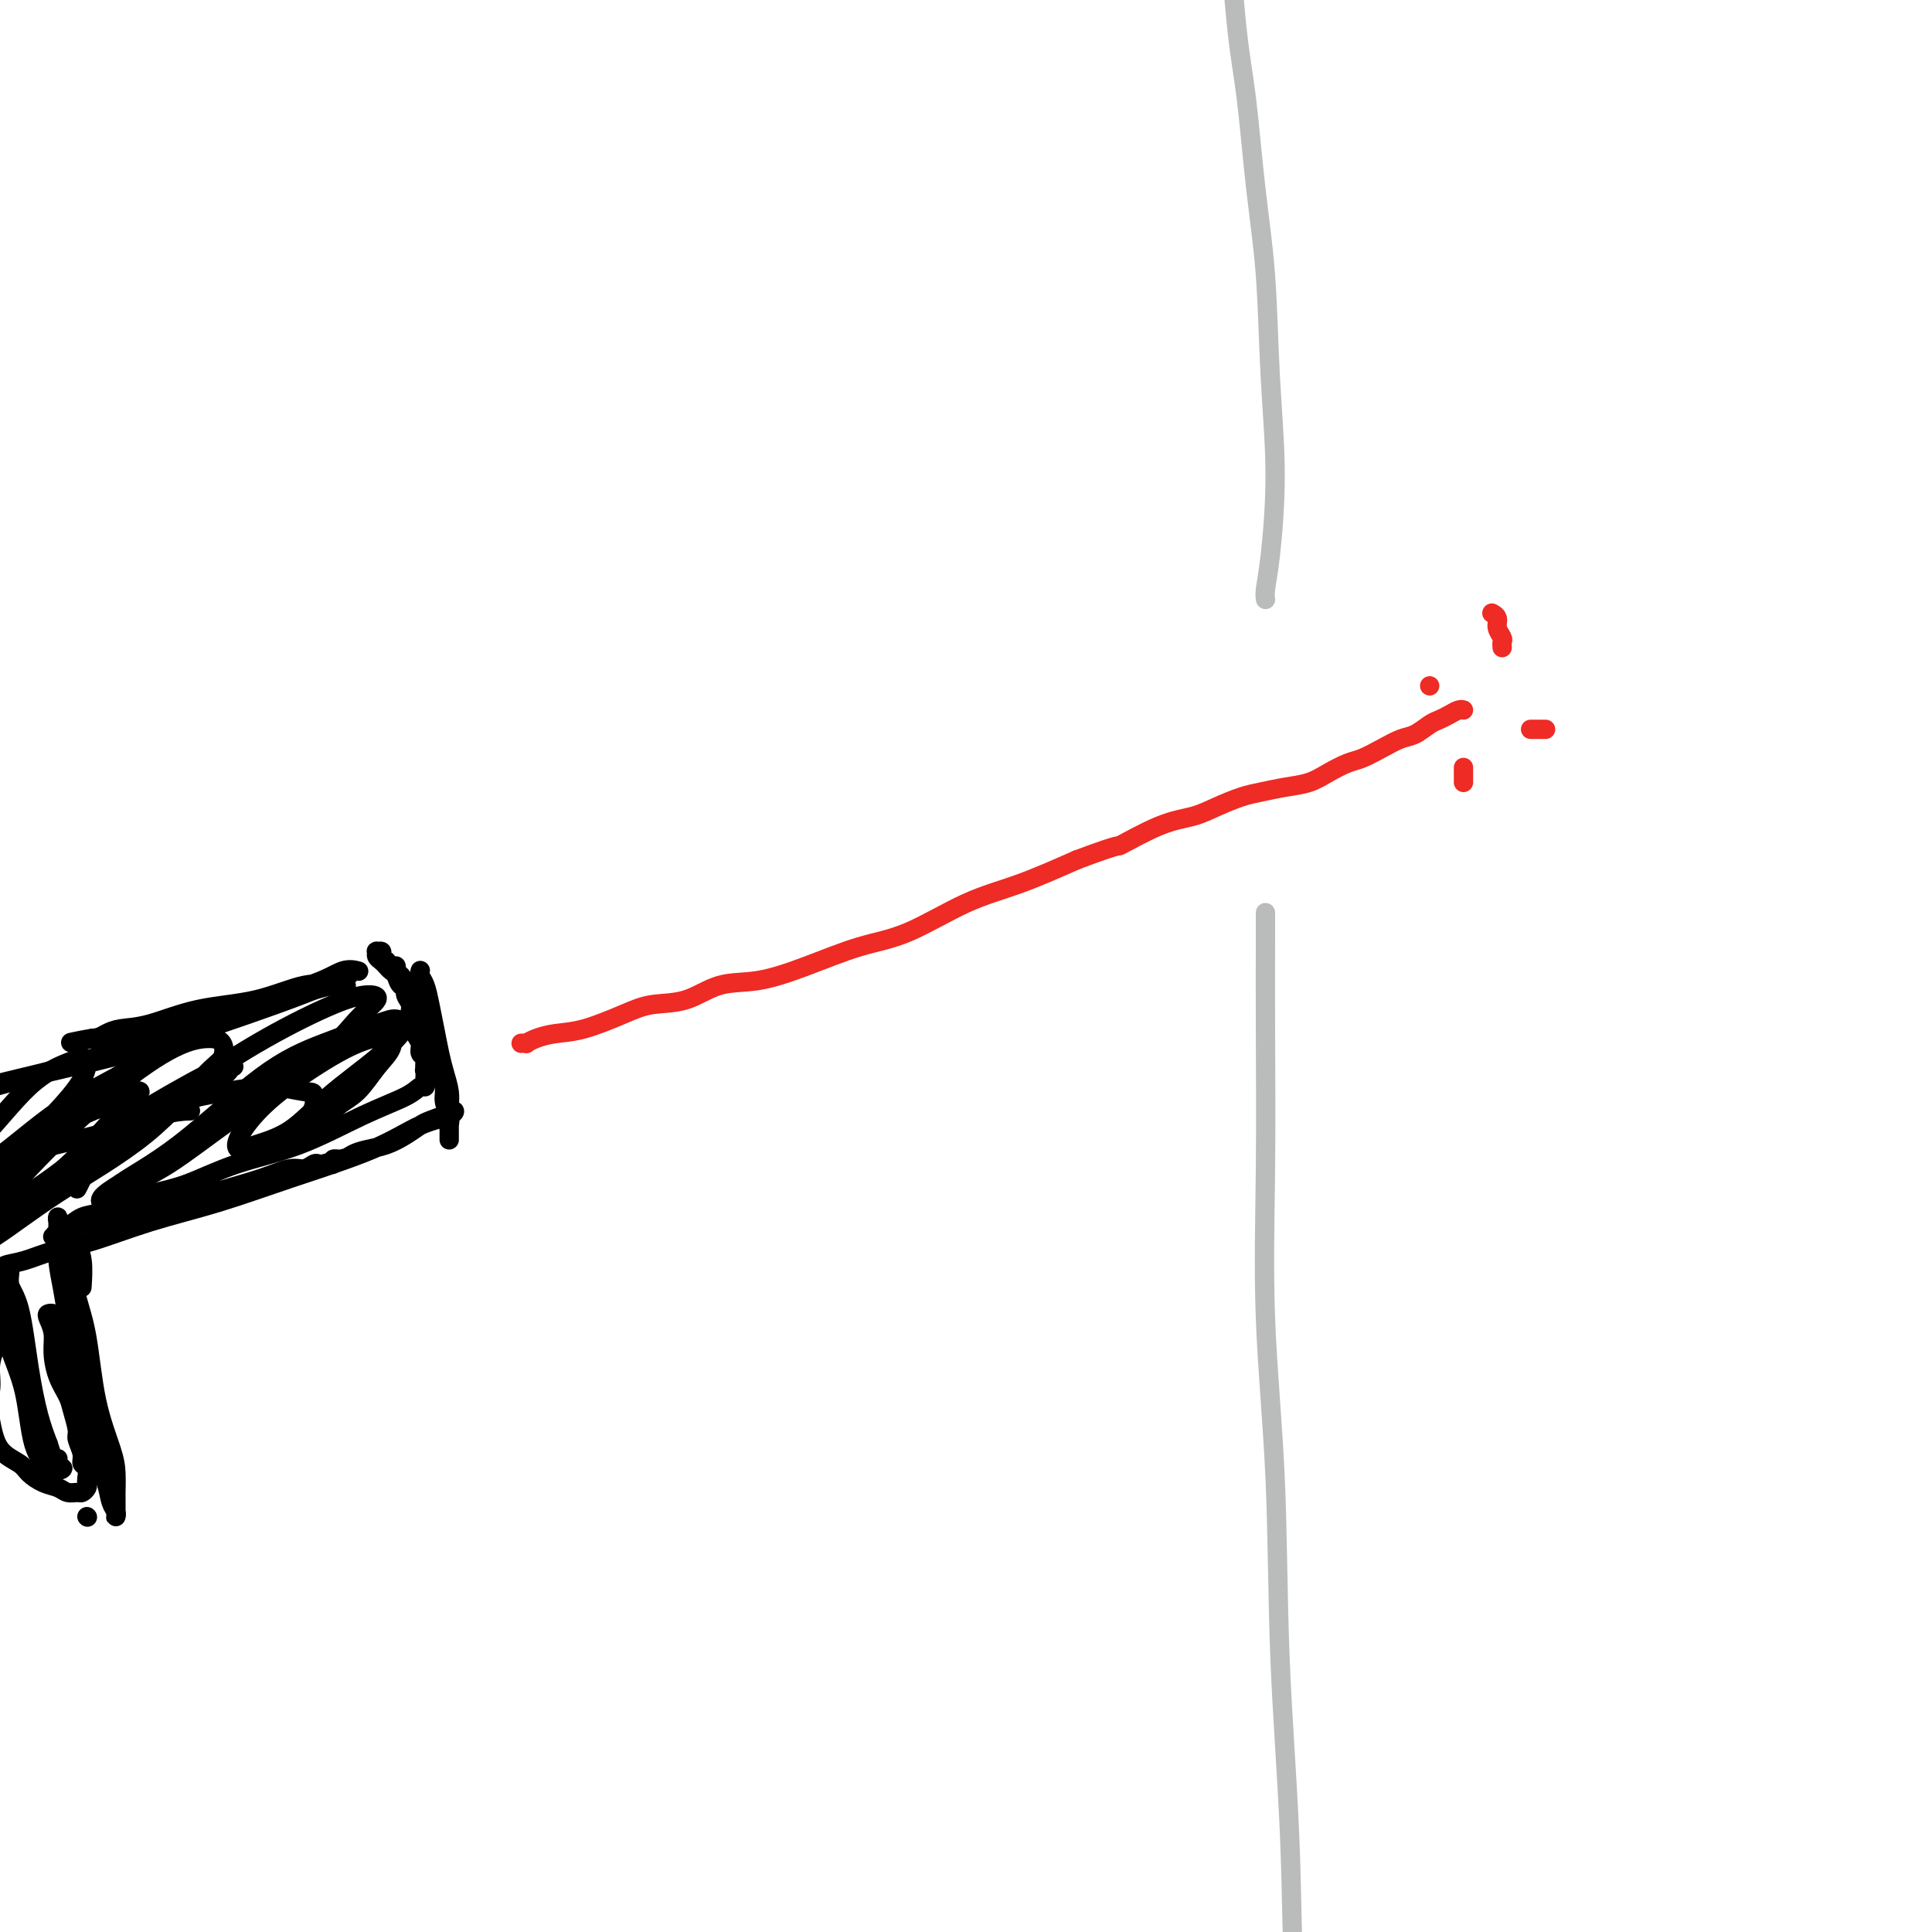 <svg viewBox='0 0 400 400' version='1.1' xmlns='http://www.w3.org/2000/svg' xmlns:xlink='http://www.w3.org/1999/xlink'><g fill='none' stroke='#000000' stroke-width='4' stroke-linecap='round' stroke-linejoin='round'><path d='M87,201c-0.000,0.001 -0.001,0.003 0,0c0.001,-0.003 0.003,-0.010 0,0c-0.003,0.010 -0.012,0.038 0,0c0.012,-0.038 0.045,-0.143 0,0c-0.045,0.143 -0.167,0.534 0,1c0.167,0.466 0.622,1.009 1,2c0.378,0.991 0.679,2.432 1,4c0.321,1.568 0.660,3.263 1,5c0.340,1.737 0.679,3.515 1,5c0.321,1.485 0.622,2.678 1,4c0.378,1.322 0.833,2.774 1,4c0.167,1.226 0.045,2.228 0,3c-0.045,0.772 -0.012,1.316 0,2c0.012,0.684 0.003,1.507 0,2c-0.003,0.493 -0.001,0.655 0,1c0.001,0.345 0.000,0.874 0,1c-0.000,0.126 0.000,-0.151 0,0c-0.000,0.151 -0.000,0.732 0,1c0.000,0.268 0.001,0.224 0,0c-0.001,-0.224 -0.004,-0.629 0,-1c0.004,-0.371 0.016,-0.707 0,-1c-0.016,-0.293 -0.061,-0.543 0,-1c0.061,-0.457 0.229,-1.122 0,-2c-0.229,-0.878 -0.853,-1.968 -1,-3c-0.147,-1.032 0.184,-2.006 0,-3c-0.184,-0.994 -0.884,-2.009 -1,-3c-0.116,-0.991 0.354,-1.959 0,-3c-0.354,-1.041 -1.530,-2.155 -2,-3c-0.470,-0.845 -0.235,-1.423 0,-2'/><path d='M89,214c-0.799,-3.699 -0.795,-1.946 -1,-2c-0.205,-0.054 -0.618,-1.916 -1,-3c-0.382,-1.084 -0.732,-1.390 -1,-2c-0.268,-0.610 -0.453,-1.526 -1,-2c-0.547,-0.474 -1.456,-0.508 -2,-1c-0.544,-0.492 -0.724,-1.441 -1,-2c-0.276,-0.559 -0.648,-0.728 -1,-1c-0.352,-0.272 -0.684,-0.647 -1,-1c-0.316,-0.353 -0.617,-0.684 -1,-1c-0.383,-0.316 -0.850,-0.618 -1,-1c-0.150,-0.382 0.016,-0.844 0,-1c-0.016,-0.156 -0.215,-0.004 0,0c0.215,0.004 0.845,-0.138 1,0c0.155,0.138 -0.165,0.558 0,1c0.165,0.442 0.814,0.906 1,1c0.186,0.094 -0.091,-0.183 0,0c0.091,0.183 0.550,0.825 1,1c0.450,0.175 0.890,-0.119 1,0c0.110,0.119 -0.110,0.651 0,1c0.110,0.349 0.550,0.516 1,1c0.450,0.484 0.909,1.284 1,2c0.091,0.716 -0.187,1.347 0,2c0.187,0.653 0.839,1.330 1,2c0.161,0.670 -0.168,1.335 0,2c0.168,0.665 0.833,1.330 1,2c0.167,0.670 -0.166,1.345 0,2c0.166,0.655 0.829,1.289 1,2c0.171,0.711 -0.150,1.500 0,2c0.150,0.500 0.771,0.712 1,1c0.229,0.288 0.065,0.654 0,1c-0.065,0.346 -0.033,0.673 0,1'/><path d='M88,221c0.773,3.183 0.207,1.640 0,1c-0.207,-0.640 -0.055,-0.378 0,0c0.055,0.378 0.012,0.870 0,1c-0.012,0.130 0.006,-0.104 0,0c-0.006,0.104 -0.036,0.545 0,1c0.036,0.455 0.137,0.922 0,1c-0.137,0.078 -0.511,-0.234 -1,0c-0.489,0.234 -1.094,1.015 -3,2c-1.906,0.985 -5.113,2.175 -9,4c-3.887,1.825 -8.454,4.284 -13,6c-4.546,1.716 -9.072,2.687 -13,4c-3.928,1.313 -7.257,2.967 -10,4c-2.743,1.033 -4.898,1.447 -7,2c-2.102,0.553 -4.149,1.247 -6,2c-1.851,0.753 -3.505,1.564 -5,2c-1.495,0.436 -2.831,0.495 -4,1c-1.169,0.505 -2.171,1.456 -3,2c-0.829,0.544 -1.487,0.679 -2,1c-0.513,0.321 -0.883,0.826 -1,1c-0.117,0.174 0.019,0.018 0,0c-0.019,-0.018 -0.193,0.102 0,0c0.193,-0.102 0.752,-0.425 2,-1c1.248,-0.575 3.184,-1.402 6,-2c2.816,-0.598 6.512,-0.968 11,-2c4.488,-1.032 9.770,-2.725 14,-4c4.230,-1.275 7.410,-2.131 10,-3c2.590,-0.869 4.592,-1.749 6,-2c1.408,-0.251 2.223,0.129 3,0c0.777,-0.129 1.517,-0.765 2,-1c0.483,-0.235 0.709,-0.067 1,0c0.291,0.067 0.645,0.034 1,0'/><path d='M67,241c8.598,-2.322 2.092,-0.626 0,0c-2.092,0.626 0.230,0.183 1,0c0.770,-0.183 -0.013,-0.104 0,0c0.013,0.104 0.821,0.235 1,0c0.179,-0.235 -0.270,-0.836 0,-1c0.270,-0.164 1.258,0.108 2,0c0.742,-0.108 1.238,-0.596 2,-1c0.762,-0.404 1.788,-0.724 3,-1c1.212,-0.276 2.608,-0.509 4,-1c1.392,-0.491 2.778,-1.241 4,-2c1.222,-0.759 2.278,-1.528 3,-2c0.722,-0.472 1.108,-0.645 2,-1c0.892,-0.355 2.289,-0.890 3,-1c0.711,-0.110 0.734,0.205 1,0c0.266,-0.205 0.773,-0.930 1,-1c0.227,-0.070 0.174,0.515 -1,1c-1.174,0.485 -3.470,0.870 -6,2c-2.530,1.130 -5.294,3.006 -10,5c-4.706,1.994 -11.356,4.105 -17,6c-5.644,1.895 -10.284,3.572 -15,5c-4.716,1.428 -9.509,2.606 -14,4c-4.491,1.394 -8.681,3.005 -12,4c-3.319,0.995 -5.768,1.376 -8,2c-2.232,0.624 -4.248,1.491 -6,2c-1.752,0.509 -3.240,0.658 -4,1c-0.760,0.342 -0.791,0.875 -1,1c-0.209,0.125 -0.595,-0.159 -1,0c-0.405,0.159 -0.830,0.760 -1,1c-0.170,0.240 -0.085,0.120 0,0'/><path d='M74,201c0.231,0.063 0.463,0.126 0,0c-0.463,-0.126 -1.619,-0.442 -3,0c-1.381,0.442 -2.986,1.641 -7,3c-4.014,1.359 -10.436,2.878 -17,5c-6.564,2.122 -13.271,4.845 -19,7c-5.729,2.155 -10.481,3.740 -15,5c-4.519,1.260 -8.804,2.194 -12,3c-3.196,0.806 -5.304,1.483 -7,2c-1.696,0.517 -2.979,0.872 -4,1c-1.021,0.128 -1.780,0.027 -2,0c-0.220,-0.027 0.098,0.018 1,0c0.902,-0.018 2.389,-0.099 6,-1c3.611,-0.901 9.345,-2.624 15,-4c5.655,-1.376 11.231,-2.407 20,-5c8.769,-2.593 20.733,-6.747 27,-9c6.267,-2.253 6.839,-2.604 8,-3c1.161,-0.396 2.910,-0.837 4,-1c1.090,-0.163 1.520,-0.046 2,0c0.480,0.046 1.008,0.022 1,0c-0.008,-0.022 -0.553,-0.044 -1,0c-0.447,0.044 -0.796,0.152 -2,0c-1.204,-0.152 -3.263,-0.563 -6,0c-2.737,0.563 -6.151,2.101 -10,3c-3.849,0.899 -8.134,1.159 -12,2c-3.866,0.841 -7.312,2.264 -10,3c-2.688,0.736 -4.617,0.785 -6,1c-1.383,0.215 -2.218,0.596 -3,1c-0.782,0.404 -1.509,0.830 -2,1c-0.491,0.170 -0.745,0.085 -1,0'/><path d='M19,215c-8.331,1.684 -2.657,0.395 0,0c2.657,-0.395 2.299,0.104 3,0c0.701,-0.104 2.461,-0.812 4,-1c1.539,-0.188 2.856,0.146 4,0c1.144,-0.146 2.116,-0.770 3,-1c0.884,-0.230 1.681,-0.066 2,0c0.319,0.066 0.159,0.033 0,0'/><path d='M39,230c0.384,-0.012 0.767,-0.025 0,0c-0.767,0.025 -2.685,0.086 -6,1c-3.315,0.914 -8.026,2.679 -13,4c-4.974,1.321 -10.209,2.197 -15,4c-4.791,1.803 -9.137,4.533 -12,6c-2.863,1.467 -4.244,1.671 -5,2c-0.756,0.329 -0.889,0.783 -1,1c-0.111,0.217 -0.201,0.197 0,0c0.201,-0.197 0.694,-0.570 2,-1c1.306,-0.430 3.426,-0.918 7,-3c3.574,-2.082 8.600,-5.760 13,-9c4.400,-3.240 8.172,-6.042 11,-8c2.828,-1.958 4.713,-3.071 6,-4c1.287,-0.929 1.976,-1.674 2,-2c0.024,-0.326 -0.618,-0.234 -1,0c-0.382,0.234 -0.504,0.609 -3,2c-2.496,1.391 -7.366,3.797 -12,7c-4.634,3.203 -9.032,7.201 -13,10c-3.968,2.799 -7.504,4.397 -10,6c-2.496,1.603 -3.950,3.209 -5,4c-1.050,0.791 -1.694,0.768 -2,1c-0.306,0.232 -0.272,0.721 0,0c0.272,-0.721 0.783,-2.652 3,-5c2.217,-2.348 6.139,-5.112 10,-9c3.861,-3.888 7.660,-8.900 11,-12c3.340,-3.100 6.221,-4.286 8,-5c1.779,-0.714 2.456,-0.954 3,-1c0.544,-0.046 0.954,0.103 1,1c0.046,0.897 -0.273,2.542 -2,5c-1.727,2.458 -4.864,5.729 -8,9'/><path d='M8,234c-2.845,4.205 -5.456,7.218 -9,10c-3.544,2.782 -8.021,5.332 -11,7c-2.979,1.668 -4.461,2.455 -6,3c-1.539,0.545 -3.135,0.848 -4,1c-0.865,0.152 -0.999,0.154 -1,0c-0.001,-0.154 0.132,-0.463 2,-2c1.868,-1.537 5.472,-4.300 10,-7c4.528,-2.700 9.979,-5.337 15,-8c5.021,-2.663 9.613,-5.354 13,-7c3.387,-1.646 5.570,-2.249 7,-3c1.430,-0.751 2.107,-1.650 3,-2c0.893,-0.350 2.001,-0.150 2,0c-0.001,0.150 -1.113,0.251 -2,1c-0.887,0.749 -1.551,2.148 -4,5c-2.449,2.852 -6.682,7.158 -11,11c-4.318,3.842 -8.719,7.221 -12,10c-3.281,2.779 -5.440,4.958 -7,6c-1.560,1.042 -2.520,0.946 -3,1c-0.480,0.054 -0.479,0.257 0,0c0.479,-0.257 1.437,-0.973 4,-4c2.563,-3.027 6.732,-8.365 12,-14c5.268,-5.635 11.634,-11.567 17,-16c5.366,-4.433 9.732,-7.368 13,-9c3.268,-1.632 5.438,-1.961 7,-2c1.562,-0.039 2.517,0.211 3,1c0.483,0.789 0.494,2.115 0,3c-0.494,0.885 -1.494,1.328 -4,4c-2.506,2.672 -6.517,7.572 -12,12c-5.483,4.428 -12.438,8.385 -18,12c-5.562,3.615 -9.732,6.890 -13,9c-3.268,2.110 -5.634,3.055 -8,4'/><path d='M-9,260c-6.512,4.162 -3.291,2.065 -2,1c1.291,-1.065 0.652,-1.100 1,-2c0.348,-0.900 1.684,-2.664 5,-5c3.316,-2.336 8.612,-5.242 14,-9c5.388,-3.758 10.866,-8.367 16,-12c5.134,-3.633 9.922,-6.288 13,-8c3.078,-1.712 4.445,-2.480 6,-3c1.555,-0.520 3.297,-0.793 4,-1c0.703,-0.207 0.366,-0.349 0,0c-0.366,0.349 -0.761,1.190 -2,2c-1.239,0.810 -3.321,1.589 -7,4c-3.679,2.411 -8.955,6.452 -14,10c-5.045,3.548 -9.860,6.601 -13,9c-3.140,2.399 -4.605,4.145 -6,5c-1.395,0.855 -2.720,0.820 -3,1c-0.280,0.180 0.483,0.574 1,0c0.517,-0.574 0.786,-2.118 3,-4c2.214,-1.882 6.371,-4.102 12,-8c5.629,-3.898 12.730,-9.474 19,-14c6.270,-4.526 11.708,-8.002 17,-11c5.292,-2.998 10.439,-5.519 14,-7c3.561,-1.481 5.536,-1.923 7,-2c1.464,-0.077 2.415,0.212 2,1c-0.415,0.788 -2.197,2.076 -4,4c-1.803,1.924 -3.627,4.485 -8,8c-4.373,3.515 -11.294,7.984 -17,12c-5.706,4.016 -10.198,7.579 -14,10c-3.802,2.421 -6.916,3.701 -9,5c-2.084,1.299 -3.138,2.619 -4,3c-0.862,0.381 -1.532,-0.177 -1,-1c0.532,-0.823 2.266,-1.912 4,-3'/><path d='M25,245c2.318,-1.679 6.612,-3.876 12,-8c5.388,-4.124 11.868,-10.174 17,-14c5.132,-3.826 8.915,-5.427 13,-7c4.085,-1.573 8.471,-3.117 11,-4c2.529,-0.883 3.200,-1.106 4,-1c0.800,0.106 1.729,0.542 2,1c0.271,0.458 -0.115,0.938 -1,2c-0.885,1.062 -2.268,2.705 -5,5c-2.732,2.295 -6.814,5.241 -10,8c-3.186,2.759 -5.477,5.332 -8,7c-2.523,1.668 -5.277,2.432 -7,3c-1.723,0.568 -2.416,0.941 -3,1c-0.584,0.059 -1.058,-0.197 -1,-1c0.058,-0.803 0.649,-2.152 2,-4c1.351,-1.848 3.461,-4.196 7,-7c3.539,-2.804 8.506,-6.063 12,-8c3.494,-1.937 5.517,-2.551 7,-3c1.483,-0.449 2.428,-0.735 3,-1c0.572,-0.265 0.771,-0.511 1,0c0.229,0.511 0.487,1.779 0,3c-0.487,1.221 -1.720,2.394 -3,4c-1.280,1.606 -2.606,3.646 -4,5c-1.394,1.354 -2.857,2.023 -4,3c-1.143,0.977 -1.967,2.263 -3,3c-1.033,0.737 -2.274,0.923 -3,1c-0.726,0.077 -0.937,0.043 -1,0c-0.063,-0.043 0.022,-0.094 0,0c-0.022,0.094 -0.150,0.335 0,0c0.150,-0.335 0.579,-1.244 1,-2c0.421,-0.756 0.835,-1.359 1,-2c0.165,-0.641 0.083,-1.321 0,-2'/><path d='M65,227c0.014,-1.083 -0.451,-0.792 -2,-1c-1.549,-0.208 -4.182,-0.916 -7,-1c-2.818,-0.084 -5.822,0.455 -9,1c-3.178,0.545 -6.532,1.096 -9,2c-2.468,0.904 -4.051,2.160 -6,3c-1.949,0.840 -4.263,1.262 -6,2c-1.737,0.738 -2.896,1.792 -4,3c-1.104,1.208 -2.151,2.571 -3,4c-0.849,1.429 -1.498,2.923 -2,4c-0.502,1.077 -0.858,1.736 -1,2c-0.142,0.264 -0.071,0.132 0,0'/><path d='M15,273c0.000,0.000 0.000,0.000 0,0c0.000,0.000 0.000,0.000 0,0'/><path d='M15,274c-0.024,0.113 -0.049,0.226 0,0c0.049,-0.226 0.171,-0.791 0,-1c-0.171,-0.209 -0.634,-0.063 -1,-1c-0.366,-0.937 -0.634,-2.959 -1,-5c-0.366,-2.041 -0.831,-4.102 -1,-6c-0.169,-1.898 -0.041,-3.634 0,-5c0.041,-1.366 -0.003,-2.362 0,-3c0.003,-0.638 0.053,-0.920 0,-1c-0.053,-0.080 -0.210,0.040 0,1c0.210,0.960 0.787,2.758 1,5c0.213,2.242 0.061,4.926 0,6c-0.061,1.074 -0.030,0.537 0,0'/><path d='M14,286c0.000,-0.060 0.000,-0.121 0,0c-0.000,0.121 -0.001,0.423 0,0c0.001,-0.423 0.003,-1.572 0,-3c-0.003,-1.428 -0.011,-3.135 0,-5c0.011,-1.865 0.040,-3.889 0,-6c-0.040,-2.111 -0.151,-4.311 0,-6c0.151,-1.689 0.562,-2.869 1,-4c0.438,-1.131 0.902,-2.215 1,-3c0.098,-0.785 -0.170,-1.272 0,-1c0.170,0.272 0.776,1.304 1,3c0.224,1.696 0.064,4.056 0,5c-0.064,0.944 -0.032,0.472 0,0'/><path d='M18,314c0.000,0.000 0.100,0.100 0.1,0.1'/><path d='M17,297c0.119,0.119 0.238,0.238 0,0c-0.238,-0.238 -0.834,-0.833 -1,-2c-0.166,-1.167 0.099,-2.907 0,-5c-0.099,-2.093 -0.562,-4.539 -1,-7c-0.438,-2.461 -0.849,-4.935 -1,-7c-0.151,-2.065 -0.040,-3.720 0,-5c0.040,-1.280 0.010,-2.186 0,-3c-0.010,-0.814 0.001,-1.538 0,-2c-0.001,-0.462 -0.012,-0.664 0,-1c0.012,-0.336 0.048,-0.806 0,-1c-0.048,-0.194 -0.180,-0.110 0,0c0.180,0.110 0.671,0.248 1,1c0.329,0.752 0.494,2.118 1,4c0.506,1.882 1.351,4.280 2,8c0.649,3.720 1.102,8.762 2,13c0.898,4.238 2.241,7.673 3,10c0.759,2.327 0.936,3.545 1,5c0.064,1.455 0.017,3.145 0,4c-0.017,0.855 -0.005,0.874 0,1c0.005,0.126 0.001,0.360 0,1c-0.001,0.640 0.001,1.686 0,2c-0.001,0.314 -0.003,-0.103 0,0c0.003,0.103 0.013,0.725 0,1c-0.013,0.275 -0.049,0.203 0,0c0.049,-0.203 0.183,-0.539 0,-1c-0.183,-0.461 -0.682,-1.049 -1,-2c-0.318,-0.951 -0.456,-2.265 -1,-4c-0.544,-1.735 -1.492,-3.890 -2,-6c-0.508,-2.110 -0.574,-4.174 -1,-6c-0.426,-1.826 -1.213,-3.413 -2,-5'/><path d='M17,290c-1.201,-4.258 -0.704,-3.402 -1,-4c-0.296,-0.598 -1.386,-2.650 -2,-4c-0.614,-1.350 -0.752,-1.997 -1,-3c-0.248,-1.003 -0.606,-2.360 -1,-3c-0.394,-0.640 -0.825,-0.562 -1,-1c-0.175,-0.438 -0.096,-1.391 0,-2c0.096,-0.609 0.207,-0.874 0,-1c-0.207,-0.126 -0.733,-0.113 -1,0c-0.267,0.113 -0.275,0.327 0,1c0.275,0.673 0.833,1.806 1,3c0.167,1.194 -0.056,2.449 0,4c0.056,1.551 0.392,3.398 1,5c0.608,1.602 1.487,2.961 2,4c0.513,1.039 0.658,1.760 1,3c0.342,1.240 0.880,3.000 1,4c0.120,1.000 -0.178,1.241 0,2c0.178,0.759 0.832,2.035 1,3c0.168,0.965 -0.150,1.620 0,2c0.150,0.380 0.769,0.484 1,1c0.231,0.516 0.074,1.445 0,2c-0.074,0.555 -0.064,0.738 0,1c0.064,0.262 0.184,0.603 0,1c-0.184,0.397 -0.671,0.850 -1,1c-0.329,0.150 -0.501,-0.004 -1,0c-0.499,0.004 -1.325,0.167 -2,0c-0.675,-0.167 -1.199,-0.664 -2,-1c-0.801,-0.336 -1.878,-0.510 -3,-1c-1.122,-0.490 -2.291,-1.296 -3,-2c-0.709,-0.704 -0.960,-1.305 -2,-2c-1.040,-0.695 -2.869,-1.484 -4,-3c-1.131,-1.516 -1.566,-3.758 -2,-6'/><path d='M-2,294c-1.225,-2.811 -0.287,-4.339 0,-6c0.287,-1.661 -0.076,-3.457 0,-5c0.076,-1.543 0.593,-2.834 1,-4c0.407,-1.166 0.704,-2.207 1,-3c0.296,-0.793 0.590,-1.339 1,-2c0.410,-0.661 0.936,-1.438 1,-2c0.064,-0.562 -0.333,-0.907 0,-1c0.333,-0.093 1.397,0.068 2,1c0.603,0.932 0.744,2.634 1,5c0.256,2.366 0.628,5.396 1,8c0.372,2.604 0.744,4.782 1,7c0.256,2.218 0.394,4.475 1,6c0.606,1.525 1.678,2.316 2,3c0.322,0.684 -0.106,1.259 0,2c0.106,0.741 0.745,1.646 1,2c0.255,0.354 0.125,0.155 0,0c-0.125,-0.155 -0.244,-0.266 -1,-1c-0.756,-0.734 -2.150,-2.091 -3,-5c-0.850,-2.909 -1.156,-7.370 -2,-11c-0.844,-3.630 -2.226,-6.431 -3,-9c-0.774,-2.569 -0.941,-4.908 -1,-7c-0.059,-2.092 -0.012,-3.936 0,-5c0.012,-1.064 -0.013,-1.348 0,-2c0.013,-0.652 0.062,-1.672 0,-2c-0.062,-0.328 -0.235,0.036 0,0c0.235,-0.036 0.878,-0.471 1,0c0.122,0.471 -0.277,1.850 0,3c0.277,1.150 1.229,2.071 2,5c0.771,2.929 1.361,7.865 2,12c0.639,4.135 1.325,7.467 2,10c0.675,2.533 1.337,4.266 2,6'/><path d='M10,299c1.865,6.127 2.028,3.446 2,3c-0.028,-0.446 -0.248,1.344 0,2c0.248,0.656 0.964,0.177 1,0c0.036,-0.177 -0.609,-0.051 -1,0c-0.391,0.051 -0.528,0.027 -1,-1c-0.472,-1.027 -1.278,-3.058 -2,-5c-0.722,-1.942 -1.360,-3.794 -2,-6c-0.640,-2.206 -1.282,-4.765 -2,-7c-0.718,-2.235 -1.513,-4.147 -2,-6c-0.487,-1.853 -0.666,-3.649 -1,-5c-0.334,-1.351 -0.821,-2.257 -1,-3c-0.179,-0.743 -0.048,-1.323 0,-2c0.048,-0.677 0.013,-1.452 0,-2c-0.013,-0.548 -0.004,-0.871 0,-1c0.004,-0.129 0.002,-0.065 0,0'/></g>
<g fill='none' stroke='#EE2B24' stroke-width='4' stroke-linecap='round' stroke-linejoin='round'><path d='M108,216c0.000,-0.000 0.000,-0.000 0,0c-0.000,0.000 -0.000,0.000 0,0c0.000,-0.000 0.000,-0.000 0,0c-0.000,0.000 -0.000,0.000 0,0c0.000,-0.000 0.000,-0.000 0,0c-0.000,0.000 -0.000,0.000 0,0c0.000,-0.000 0.000,-0.000 0,0c-0.000,0.000 -0.000,0.000 0,0c0.000,-0.000 0.000,-0.000 0,0c-0.000,0.000 -0.001,0.000 0,0c0.001,-0.000 0.004,-0.000 0,0c-0.004,0.000 -0.017,0.001 0,0c0.017,-0.001 0.062,-0.003 0,0c-0.062,0.003 -0.230,0.011 0,0c0.230,-0.011 0.858,-0.043 1,0c0.142,0.043 -0.203,0.160 0,0c0.203,-0.160 0.954,-0.596 2,-1c1.046,-0.404 2.389,-0.774 4,-1c1.611,-0.226 3.492,-0.306 6,-1c2.508,-0.694 5.643,-2.002 8,-3c2.357,-0.998 3.935,-1.687 6,-2c2.065,-0.313 4.618,-0.251 7,-1c2.382,-0.749 4.592,-2.308 7,-3c2.408,-0.692 5.014,-0.517 8,-1c2.986,-0.483 6.351,-1.625 10,-3c3.649,-1.375 7.580,-2.982 11,-4c3.420,-1.018 6.329,-1.448 10,-3c3.671,-1.552 8.104,-4.225 12,-6c3.896,-1.775 7.256,-2.650 11,-4c3.744,-1.350 7.872,-3.175 12,-5'/><path d='M223,178c10.313,-3.866 8.096,-2.531 9,-3c0.904,-0.469 4.929,-2.741 8,-4c3.071,-1.259 5.188,-1.503 7,-2c1.812,-0.497 3.321,-1.246 5,-2c1.679,-0.754 3.530,-1.514 5,-2c1.470,-0.486 2.561,-0.697 4,-1c1.439,-0.303 3.227,-0.696 5,-1c1.773,-0.304 3.530,-0.518 5,-1c1.470,-0.482 2.651,-1.232 4,-2c1.349,-0.768 2.864,-1.553 4,-2c1.136,-0.447 1.894,-0.557 3,-1c1.106,-0.443 2.561,-1.218 4,-2c1.439,-0.782 2.861,-1.571 4,-2c1.139,-0.429 1.997,-0.497 3,-1c1.003,-0.503 2.153,-1.441 3,-2c0.847,-0.559 1.390,-0.738 2,-1c0.610,-0.262 1.287,-0.606 2,-1c0.713,-0.394 1.461,-0.837 2,-1c0.539,-0.163 0.868,-0.047 1,0c0.132,0.047 0.066,0.023 0,0'/><path d='M311,134c0.000,0.000 0.000,0.000 0,0c-0.000,-0.000 -0.000,-0.000 0,0c0.000,0.000 0.000,0.000 0,0c-0.000,-0.000 -0.000,-0.000 0,0c0.000,0.000 0.000,0.000 0,0c-0.000,-0.000 -0.000,-0.000 0,0c0.000,0.000 0.000,0.001 0,0c-0.000,-0.001 -0.000,-0.003 0,0c0.000,0.003 0.001,0.013 0,0c-0.001,-0.013 -0.004,-0.048 0,0c0.004,0.048 0.016,0.178 0,0c-0.016,-0.178 -0.061,-0.664 0,-1c0.061,-0.336 0.226,-0.521 0,-1c-0.226,-0.479 -0.844,-1.252 -1,-2c-0.156,-0.748 0.150,-1.471 0,-2c-0.150,-0.529 -0.757,-0.866 -1,-1c-0.243,-0.134 -0.121,-0.067 0,0'/><path d='M317,151c-0.000,0.000 -0.000,0.000 0,0c0.000,0.000 0.000,0.000 0,0c-0.000,0.000 -0.000,0.000 0,0c0.000,0.000 0.000,-0.000 0,0c-0.000,0.000 -0.000,0.000 0,0c0.000,0.000 0.000,0.000 0,0c-0.000,0.000 -0.001,0.000 0,0c0.001,0.000 0.004,-0.000 0,0c-0.004,0.000 -0.016,0.000 0,0c0.016,0.000 0.060,0.000 0,0c-0.060,-0.000 -0.222,0.000 0,0c0.222,0.000 0.830,0.000 1,0c0.170,0.000 -0.098,0.000 0,0c0.098,0.000 0.562,0.000 1,0c0.438,0.000 0.849,0.000 1,0c0.151,0.000 0.041,0.000 0,0c-0.041,0.000 -0.012,0.000 0,0c0.012,0.000 0.006,0.000 0,0'/><path d='M296,142c0.000,0.000 0.000,0.000 0,0c0.000,0.000 0.000,0.000 0,0c0.000,0.000 0.000,0.000 0,0c0.000,-0.000 0.000,0.000 0,0c0.000,0.000 0.000,0.000 0,0c0.000,0.000 0.000,0.000 0,0c0.000,0.000 0.000,0.000 0,0c0.000,0.000 0.000,0.000 0,0c0.000,0.000 0.000,0.000 0,0c0.000,0.000 0.000,0.000 0,0c0.000,0.000 0.000,0.000 0,0c0.000,-0.000 0.000,0.000 0,0c-0.000,0.000 -0.000,0.000 0,0c0.000,0.000 0.000,0.000 0,0c0.000,0.000 0.000,0.000 0,0c0.000,0.000 0.000,0.000 0,0'/><path d='M303,159c0.000,0.000 0.000,0.000 0,0c0.000,-0.000 0.000,-0.000 0,0c0.000,0.000 0.000,0.000 0,0c0.000,-0.000 0.000,-0.000 0,0c0.000,0.000 0.000,0.000 0,0c0.000,-0.000 0.000,-0.001 0,0c0.000,0.001 0.000,0.004 0,0c0.000,-0.004 0.000,-0.016 0,0c0.000,0.016 0.000,0.060 0,0c0.000,-0.060 0.000,-0.222 0,0c0.000,0.222 0.000,0.830 0,1c0.000,0.170 0.000,-0.098 0,0c0.000,0.098 0.000,0.562 0,1c0.000,0.438 0.000,0.849 0,1c0.000,0.151 0.000,0.043 0,0c0.000,-0.043 0.000,-0.022 0,0'/></g>
<g fill='none' stroke='#BABBBB' stroke-width='4' stroke-linecap='round' stroke-linejoin='round'><path d='M262,124c0.000,0.001 0.000,0.001 0,0c-0.000,-0.001 -0.001,-0.004 0,0c0.001,0.004 0.003,0.016 0,0c-0.003,-0.016 -0.010,-0.059 0,0c0.010,0.059 0.038,0.222 0,0c-0.038,-0.222 -0.142,-0.828 0,-2c0.142,-1.172 0.530,-2.910 1,-7c0.470,-4.090 1.024,-10.531 1,-17c-0.024,-6.469 -0.625,-12.966 -1,-20c-0.375,-7.034 -0.525,-14.603 -1,-21c-0.475,-6.397 -1.277,-11.620 -2,-18c-0.723,-6.380 -1.369,-13.916 -2,-19c-0.631,-5.084 -1.247,-7.715 -2,-15c-0.753,-7.285 -1.644,-19.224 -2,-24c-0.356,-4.776 -0.178,-2.388 0,0'/><path d='M262,189c-0.000,0.000 -0.000,0.000 0,0c0.000,-0.000 0.000,-0.001 0,0c-0.000,0.001 -0.000,0.002 0,0c0.000,-0.002 0.000,-0.008 0,0c-0.000,0.008 -0.000,0.029 0,0c0.000,-0.029 0.001,-0.110 0,0c-0.001,0.110 -0.002,0.410 0,1c0.002,0.590 0.008,1.470 0,5c-0.008,3.530 -0.028,9.709 0,18c0.028,8.291 0.106,18.695 0,29c-0.106,10.305 -0.394,20.512 0,31c0.394,10.488 1.471,21.257 2,33c0.529,11.743 0.509,24.461 1,37c0.491,12.539 1.493,24.899 2,37c0.507,12.101 0.518,23.942 1,35c0.482,11.058 1.435,21.334 2,32c0.565,10.666 0.744,21.722 1,31c0.256,9.278 0.591,16.779 1,25c0.409,8.221 0.893,17.162 1,23c0.107,5.838 -0.164,8.572 0,18c0.164,9.428 0.761,25.551 1,32c0.239,6.449 0.119,3.225 0,0'/></g>
</svg>